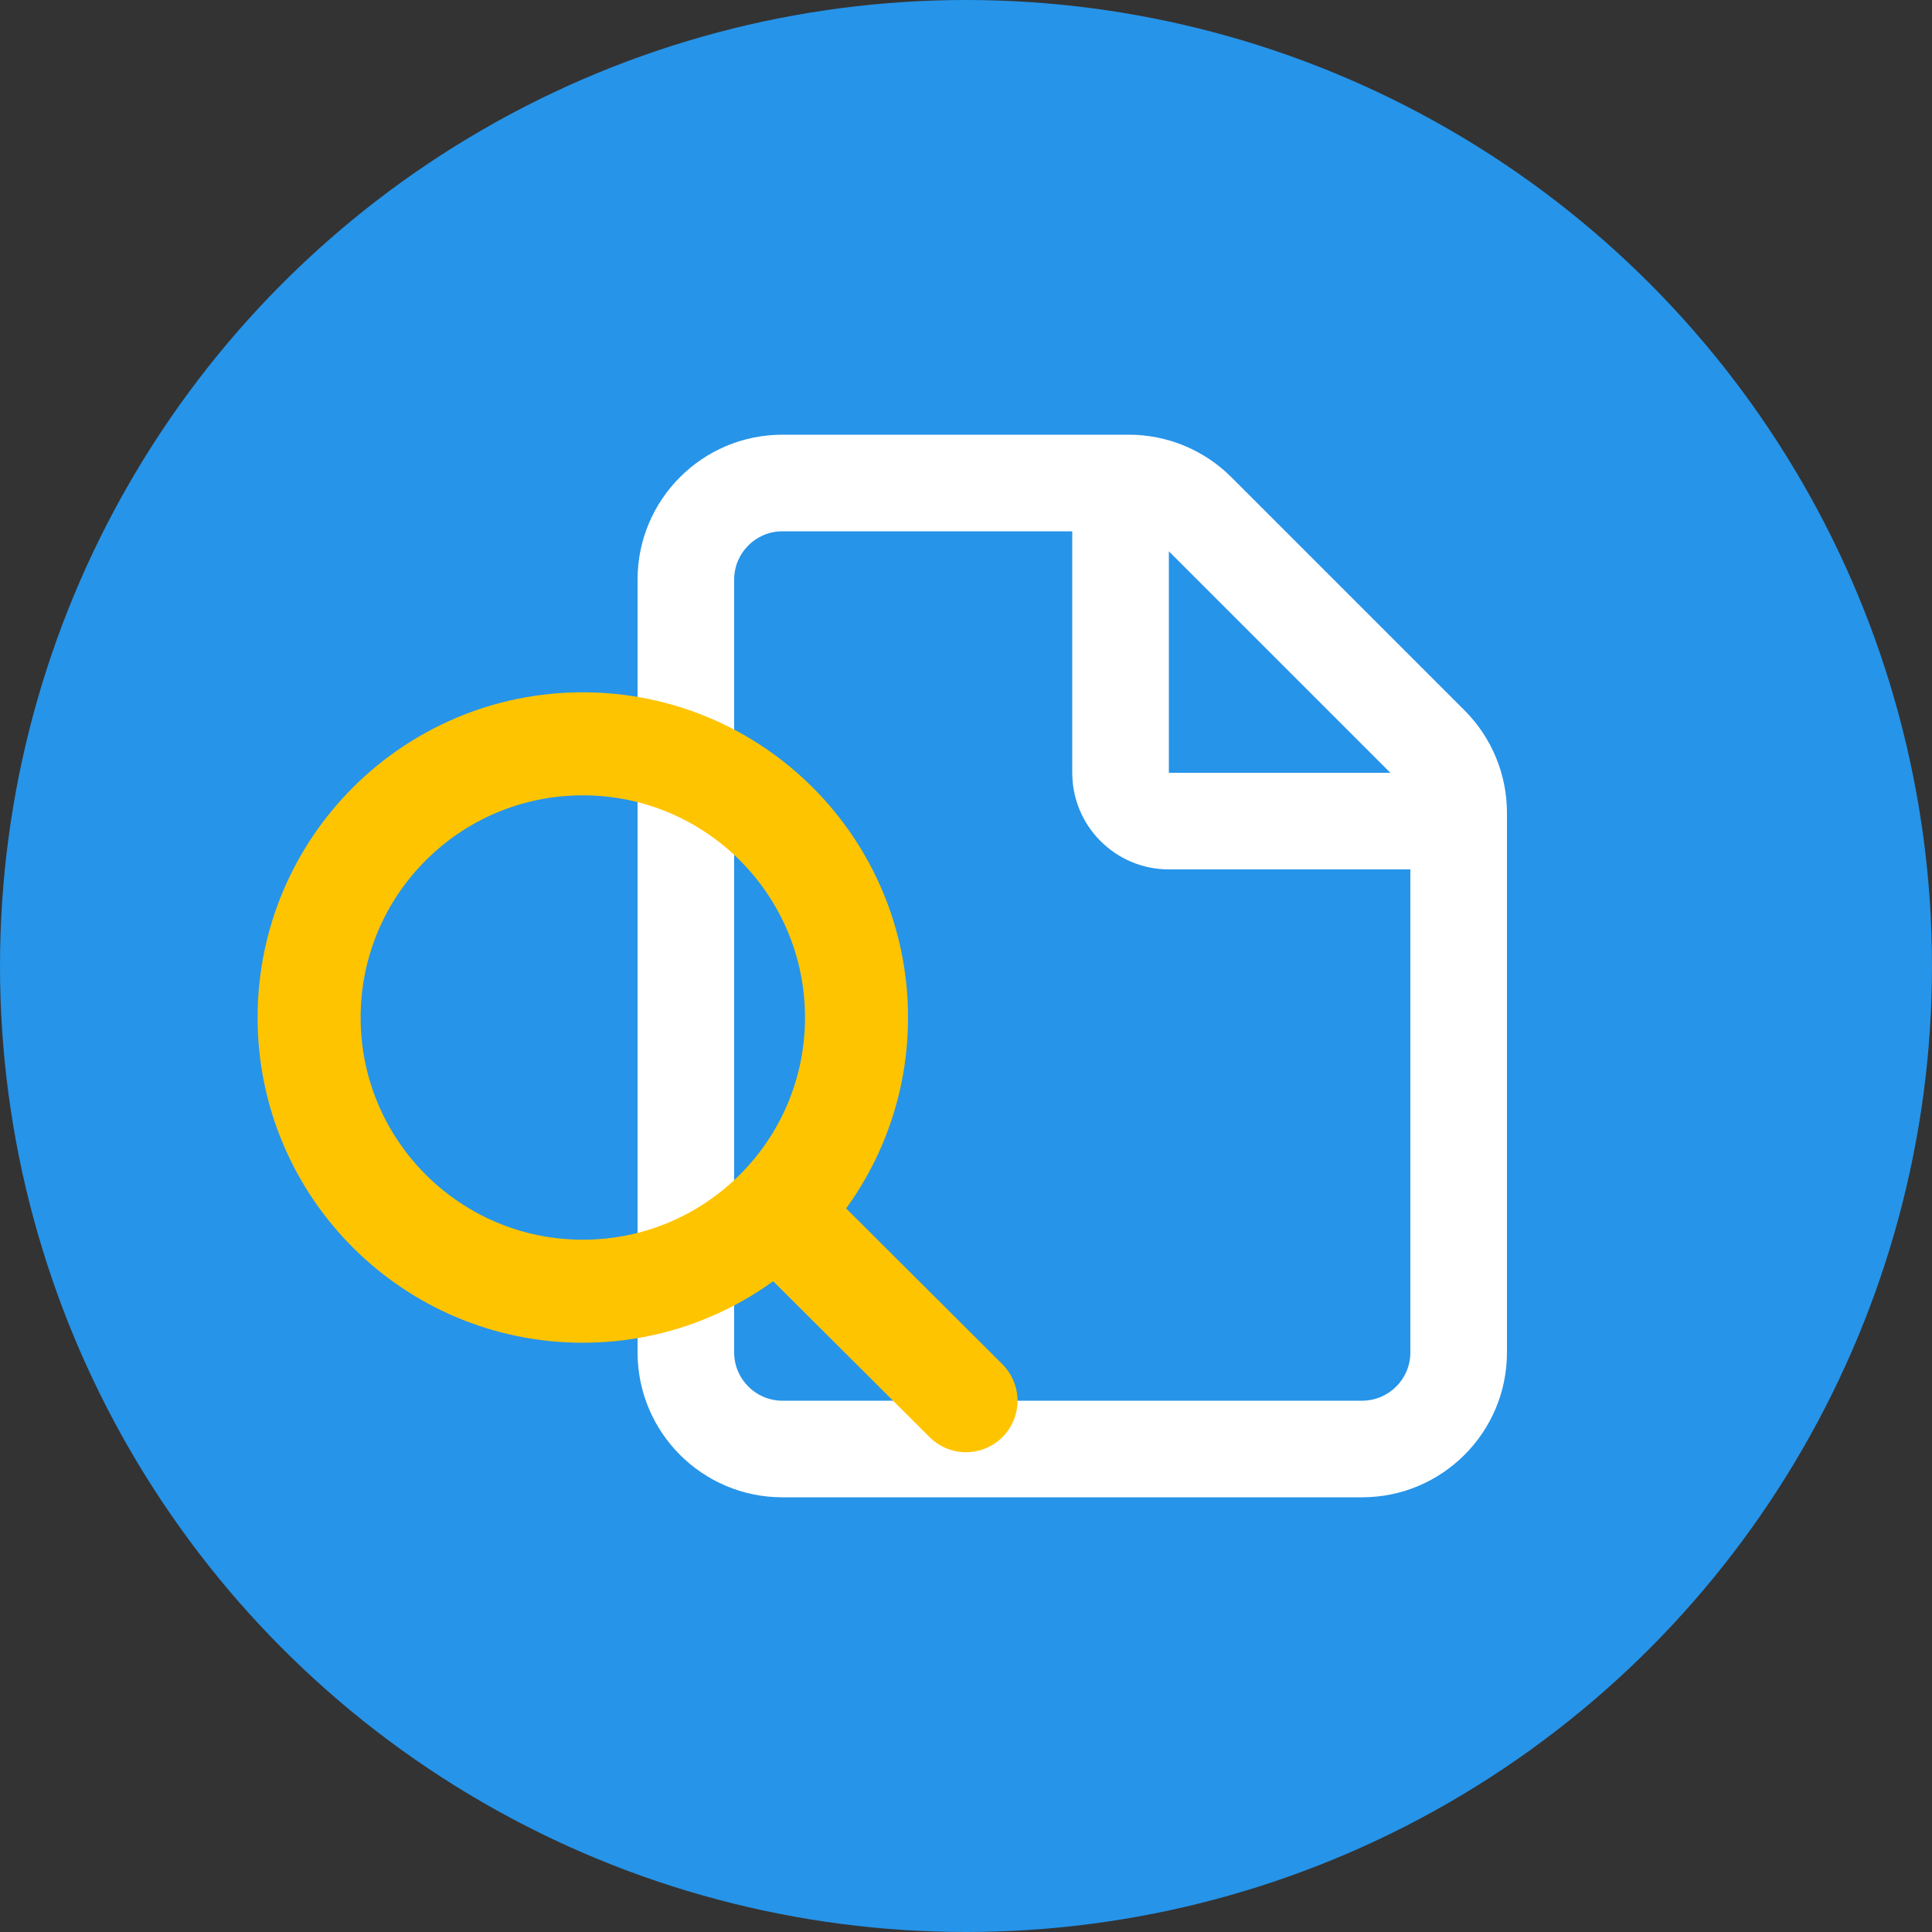 <svg width="150" height="150" viewBox="0 0 150 150" fill="none" xmlns="http://www.w3.org/2000/svg">
<rect x="0" y="0" width="150" height="150" fill="#333333" stroke="none"/>
<circle cx="75" cy="75" r="75" fill="#2694E9"/>
<path fill-rule="evenodd" clip-rule="evenodd" d="M60.75 33.75C54.537 33.75 49.5 38.787 49.5 45V105C49.5 111.213 54.537 116.25 60.75 116.25H105.75C111.963 116.25 117 111.213 117 105V63.107C117 60.123 115.815 57.261 113.705 55.152L95.598 37.045C93.489 34.935 90.627 33.75 87.644 33.75H60.75ZM57 45C57 42.929 58.679 41.25 60.75 41.25H83.25V60C83.25 64.142 86.608 67.5 90.75 67.5H109.5V105C109.5 107.071 107.821 108.75 105.75 108.75H60.75C58.679 108.75 57 107.071 57 105V45ZM107.947 60L90.75 42.803V60H107.947Z" fill="white"/>
<path d="M60.254 94.048L75 108.75M66.5 79C66.5 90.736 56.986 100.25 45.25 100.25C33.514 100.25 24 90.736 24 79C24 67.264 33.514 57.75 45.25 57.75C56.986 57.75 66.5 67.264 66.5 79Z" stroke="#FFC400" stroke-width="8" stroke-linecap="round" stroke-linejoin="round"/>
</svg>
